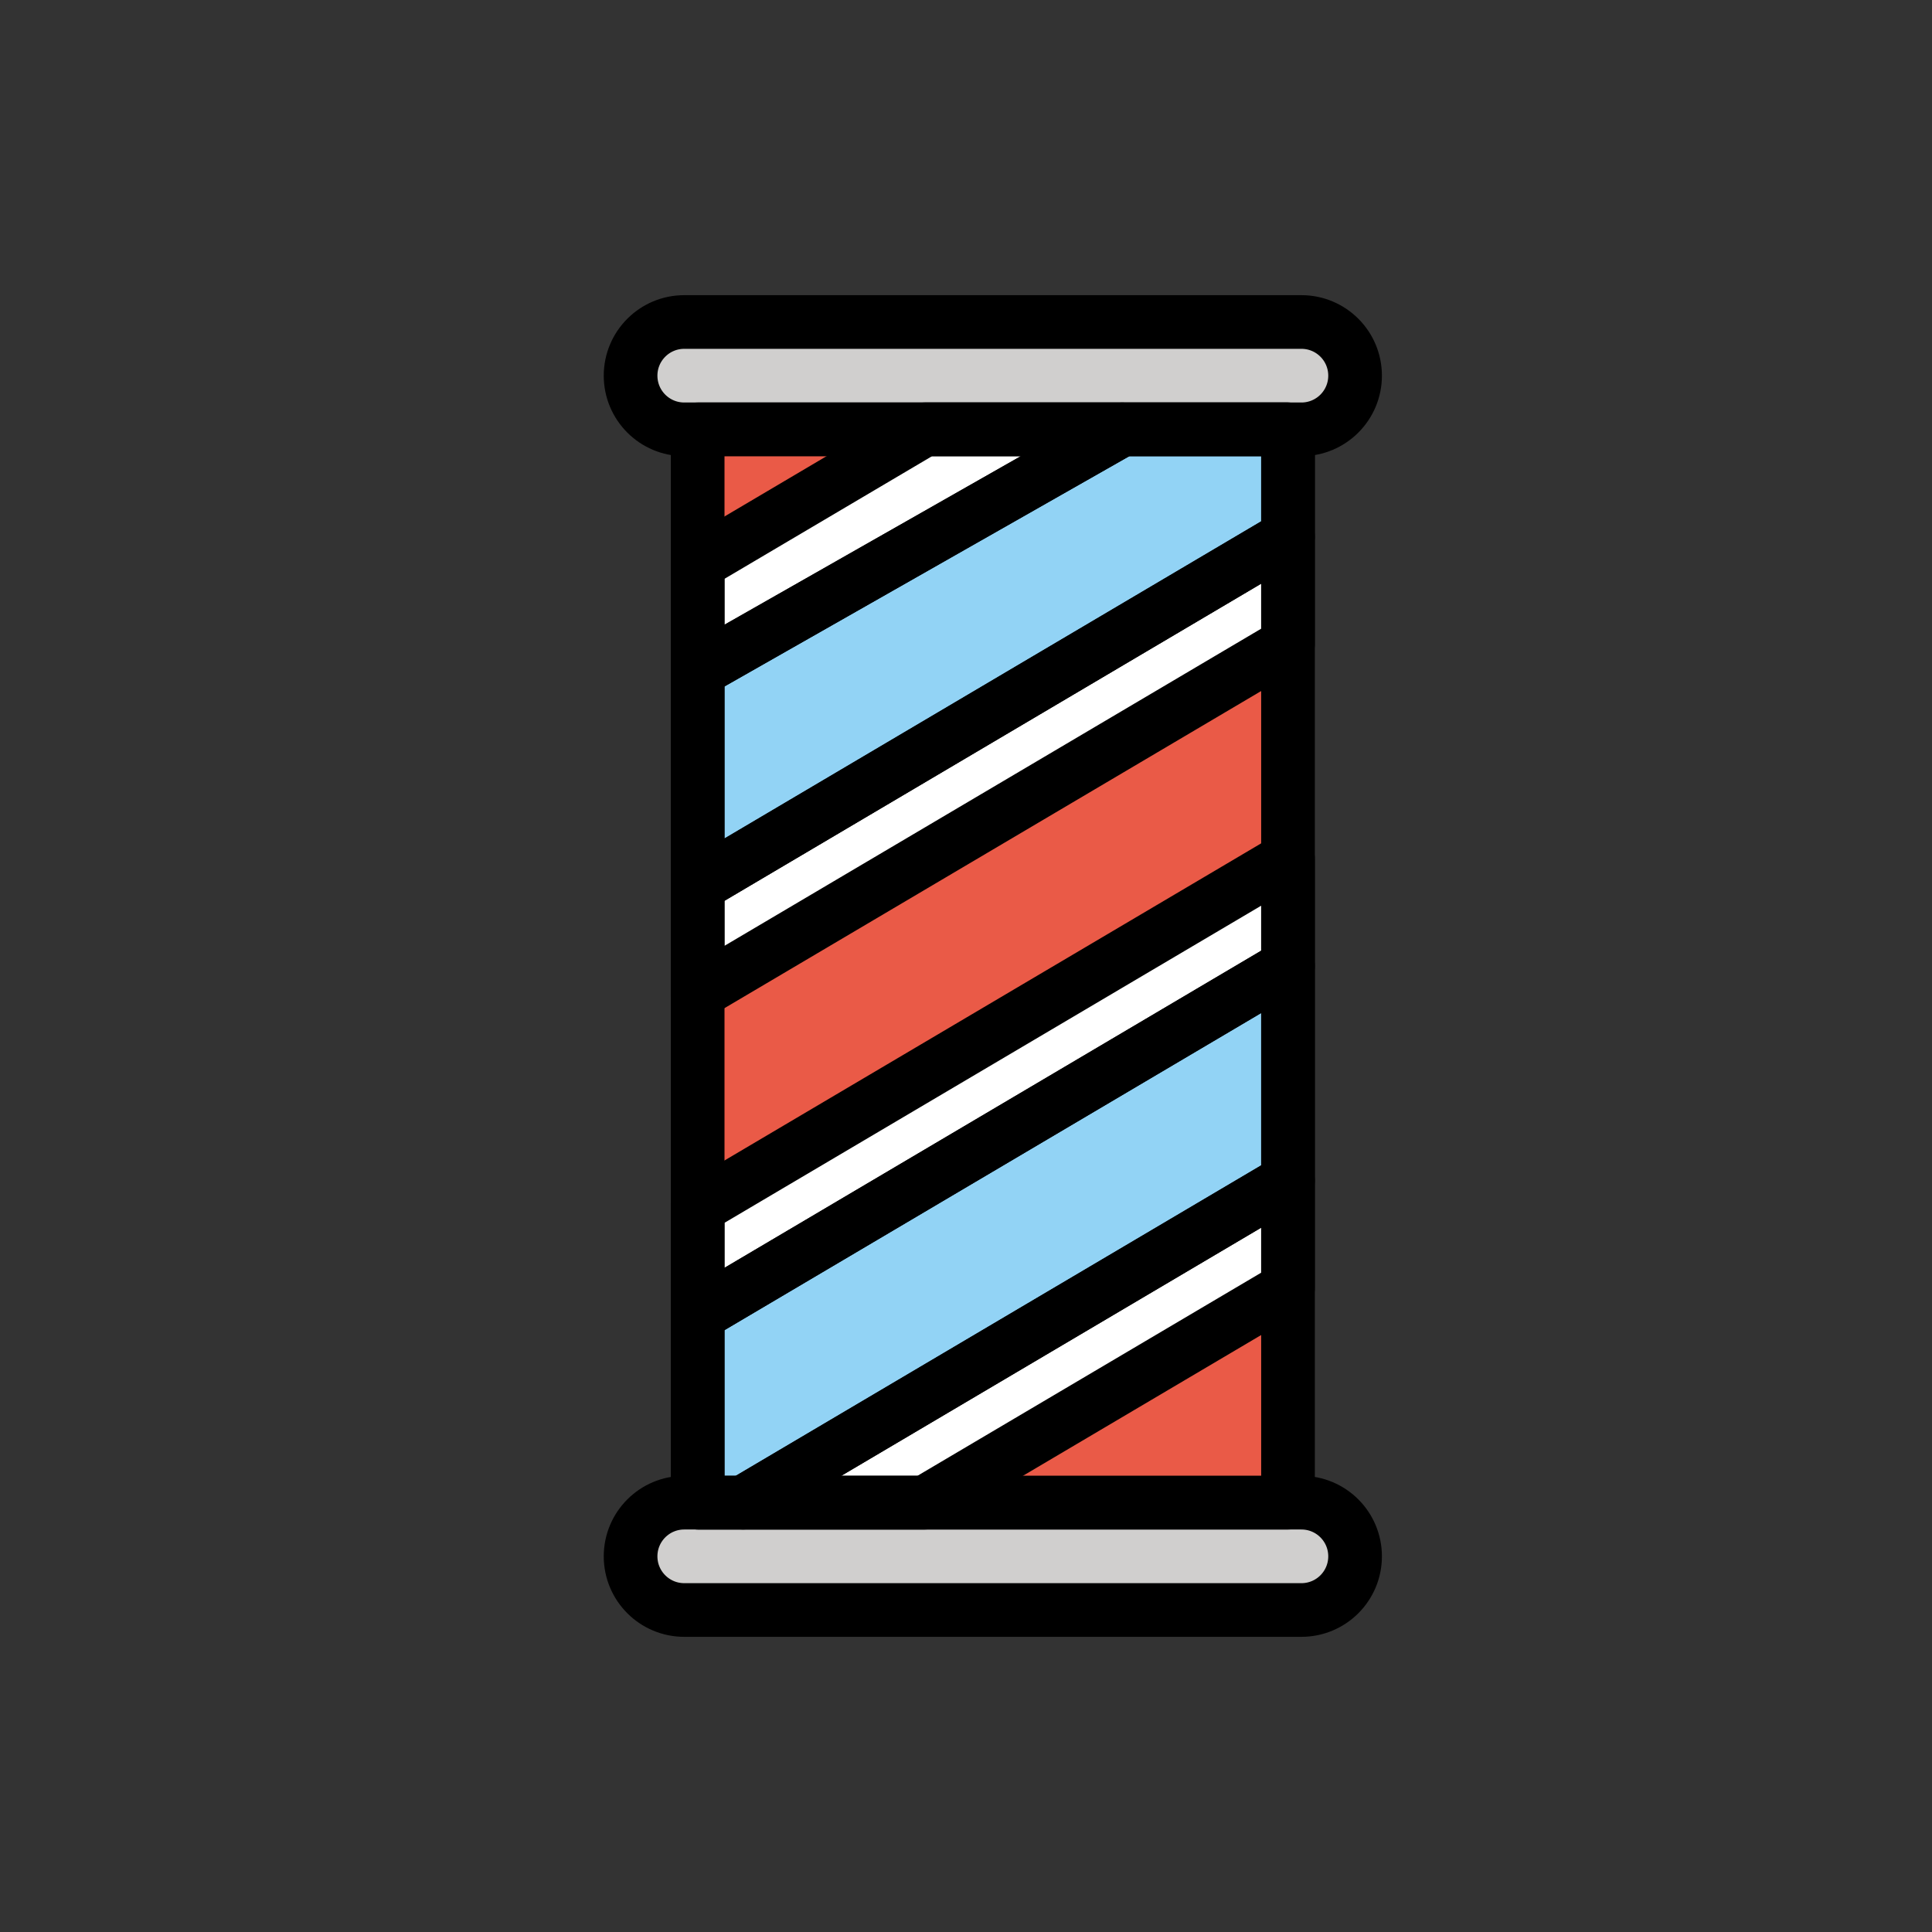 <?xml version="1.0" encoding="utf-8"?>
<svg width="800px" height="800px" viewBox="0 0 72 72" id="emoji" xmlns="http://www.w3.org/2000/svg">
  <rect x="0" y="0" width="72" height="72" fill="#333333" stroke="none"/>
  <g id="color">
    <path fill="#D0CFCE" stroke="none" stroke-linecap="round" stroke-linejoin="round" stroke-miterlimit="10" stroke-width="2" d="M48.5,16h-23c-1.105,0-2-0.895-2-2l0,0c0-1.105,0.895-2,2-2h23c1.105,0,2,0.895,2,2l0,0C50.5,15.105,49.605,16,48.5,16z"/>
    <path fill="#D0CFCE" stroke="none" stroke-linecap="round" stroke-linejoin="round" stroke-miterlimit="10" stroke-width="2" d="M48.5,60h-23c-1.105,0-2-0.895-2-2l0,0c0-1.105,0.895-2,2-2h23c1.105,0,2,0.895,2,2l0,0C50.5,59.105,49.605,60,48.5,60z"/>
    <rect x="26" y="16" width="22" height="40" fill="#EA5A47" stroke="none" stroke-linecap="round" stroke-linejoin="round" stroke-miterlimit="10" stroke-width="2"/>
    <polygon fill="#FFFFFF" stroke="none" stroke-linecap="round" stroke-linejoin="round" stroke-miterlimit="10" stroke-width="2" points="41.822,16 26,25 26,21 34.462,16"/>
    <polygon fill="#FFFFFF" stroke="none" stroke-linecap="round" stroke-linejoin="round" stroke-miterlimit="10" stroke-width="2" points="26,37 48,24 48,20 26,33"/>
    <polygon fill="#FFFFFF" stroke="none" stroke-linecap="round" stroke-linejoin="round" stroke-miterlimit="10" stroke-width="2" points="48,32 26,45 26,49 48,36"/>
    <polygon fill="#FFFFFF" stroke="none" stroke-linecap="round" stroke-linejoin="round" stroke-miterlimit="10" stroke-width="2" points="48,44 27.692,56 34.462,56 48,48"/>
    <polygon fill="#92D3F5" stroke="none" stroke-linecap="round" stroke-linejoin="round" stroke-miterlimit="10" stroke-width="2" points="48,16 41.822,16 26,25 26,33 48,20"/>
    <polygon fill="#92D3F5" stroke="none" stroke-linecap="round" stroke-linejoin="round" stroke-miterlimit="10" stroke-width="2" points="48,44 27.692,56 26,56 26,49 48,36"/>
  </g>
  <g id="hair"/>
  <g id="skin"/>
  <g id="skin-shadow"/>
  <g id="line">
    <path fill="none" stroke="#000000" stroke-linecap="round" stroke-linejoin="round" stroke-miterlimit="10" stroke-width="2" d="M48.5,16h-23c-1.105,0-2-0.895-2-2l0,0c0-1.105,0.895-2,2-2h23c1.105,0,2,0.895,2,2l0,0C50.5,15.105,49.605,16,48.5,16z"/>
    <path fill="none" stroke="#000000" stroke-linecap="round" stroke-linejoin="round" stroke-miterlimit="10" stroke-width="2" d="M48.5,60h-23c-1.105,0-2-0.895-2-2l0,0c0-1.105,0.895-2,2-2h23c1.105,0,2,0.895,2,2l0,0C50.5,59.105,49.605,60,48.5,60z"/>
    <rect x="26" y="16" width="22" height="40" fill="none" stroke="#000000" stroke-linecap="round" stroke-linejoin="round" stroke-miterlimit="10" stroke-width="2"/>
    <polygon fill="none" stroke="#000000" stroke-linecap="round" stroke-linejoin="round" stroke-miterlimit="10" stroke-width="2" points="41.822,16 26,25 26,21 34.462,16"/>
    <polygon fill="none" stroke="#000000" stroke-linecap="round" stroke-linejoin="round" stroke-miterlimit="10" stroke-width="2" points="26,37 48,24 48,20 26,33"/>
    <polygon fill="none" stroke="#000000" stroke-linecap="round" stroke-linejoin="round" stroke-miterlimit="10" stroke-width="2" points="48,32 26,45 26,49 48,36"/>
    <polygon fill="none" stroke="#000000" stroke-linecap="round" stroke-linejoin="round" stroke-miterlimit="10" stroke-width="2" points="48,44 27.692,56 34.462,56 48,48"/>
    <polygon fill="none" stroke="#000000" stroke-linecap="round" stroke-linejoin="round" stroke-miterlimit="10" stroke-width="2" points="48,16 41.822,16 26,25 26,33 48,20"/>
    <polygon fill="none" stroke="#000000" stroke-linecap="round" stroke-linejoin="round" stroke-miterlimit="10" stroke-width="2" points="48,44 27.692,56 26,56 26,49 48,36"/>
  </g>
</svg>